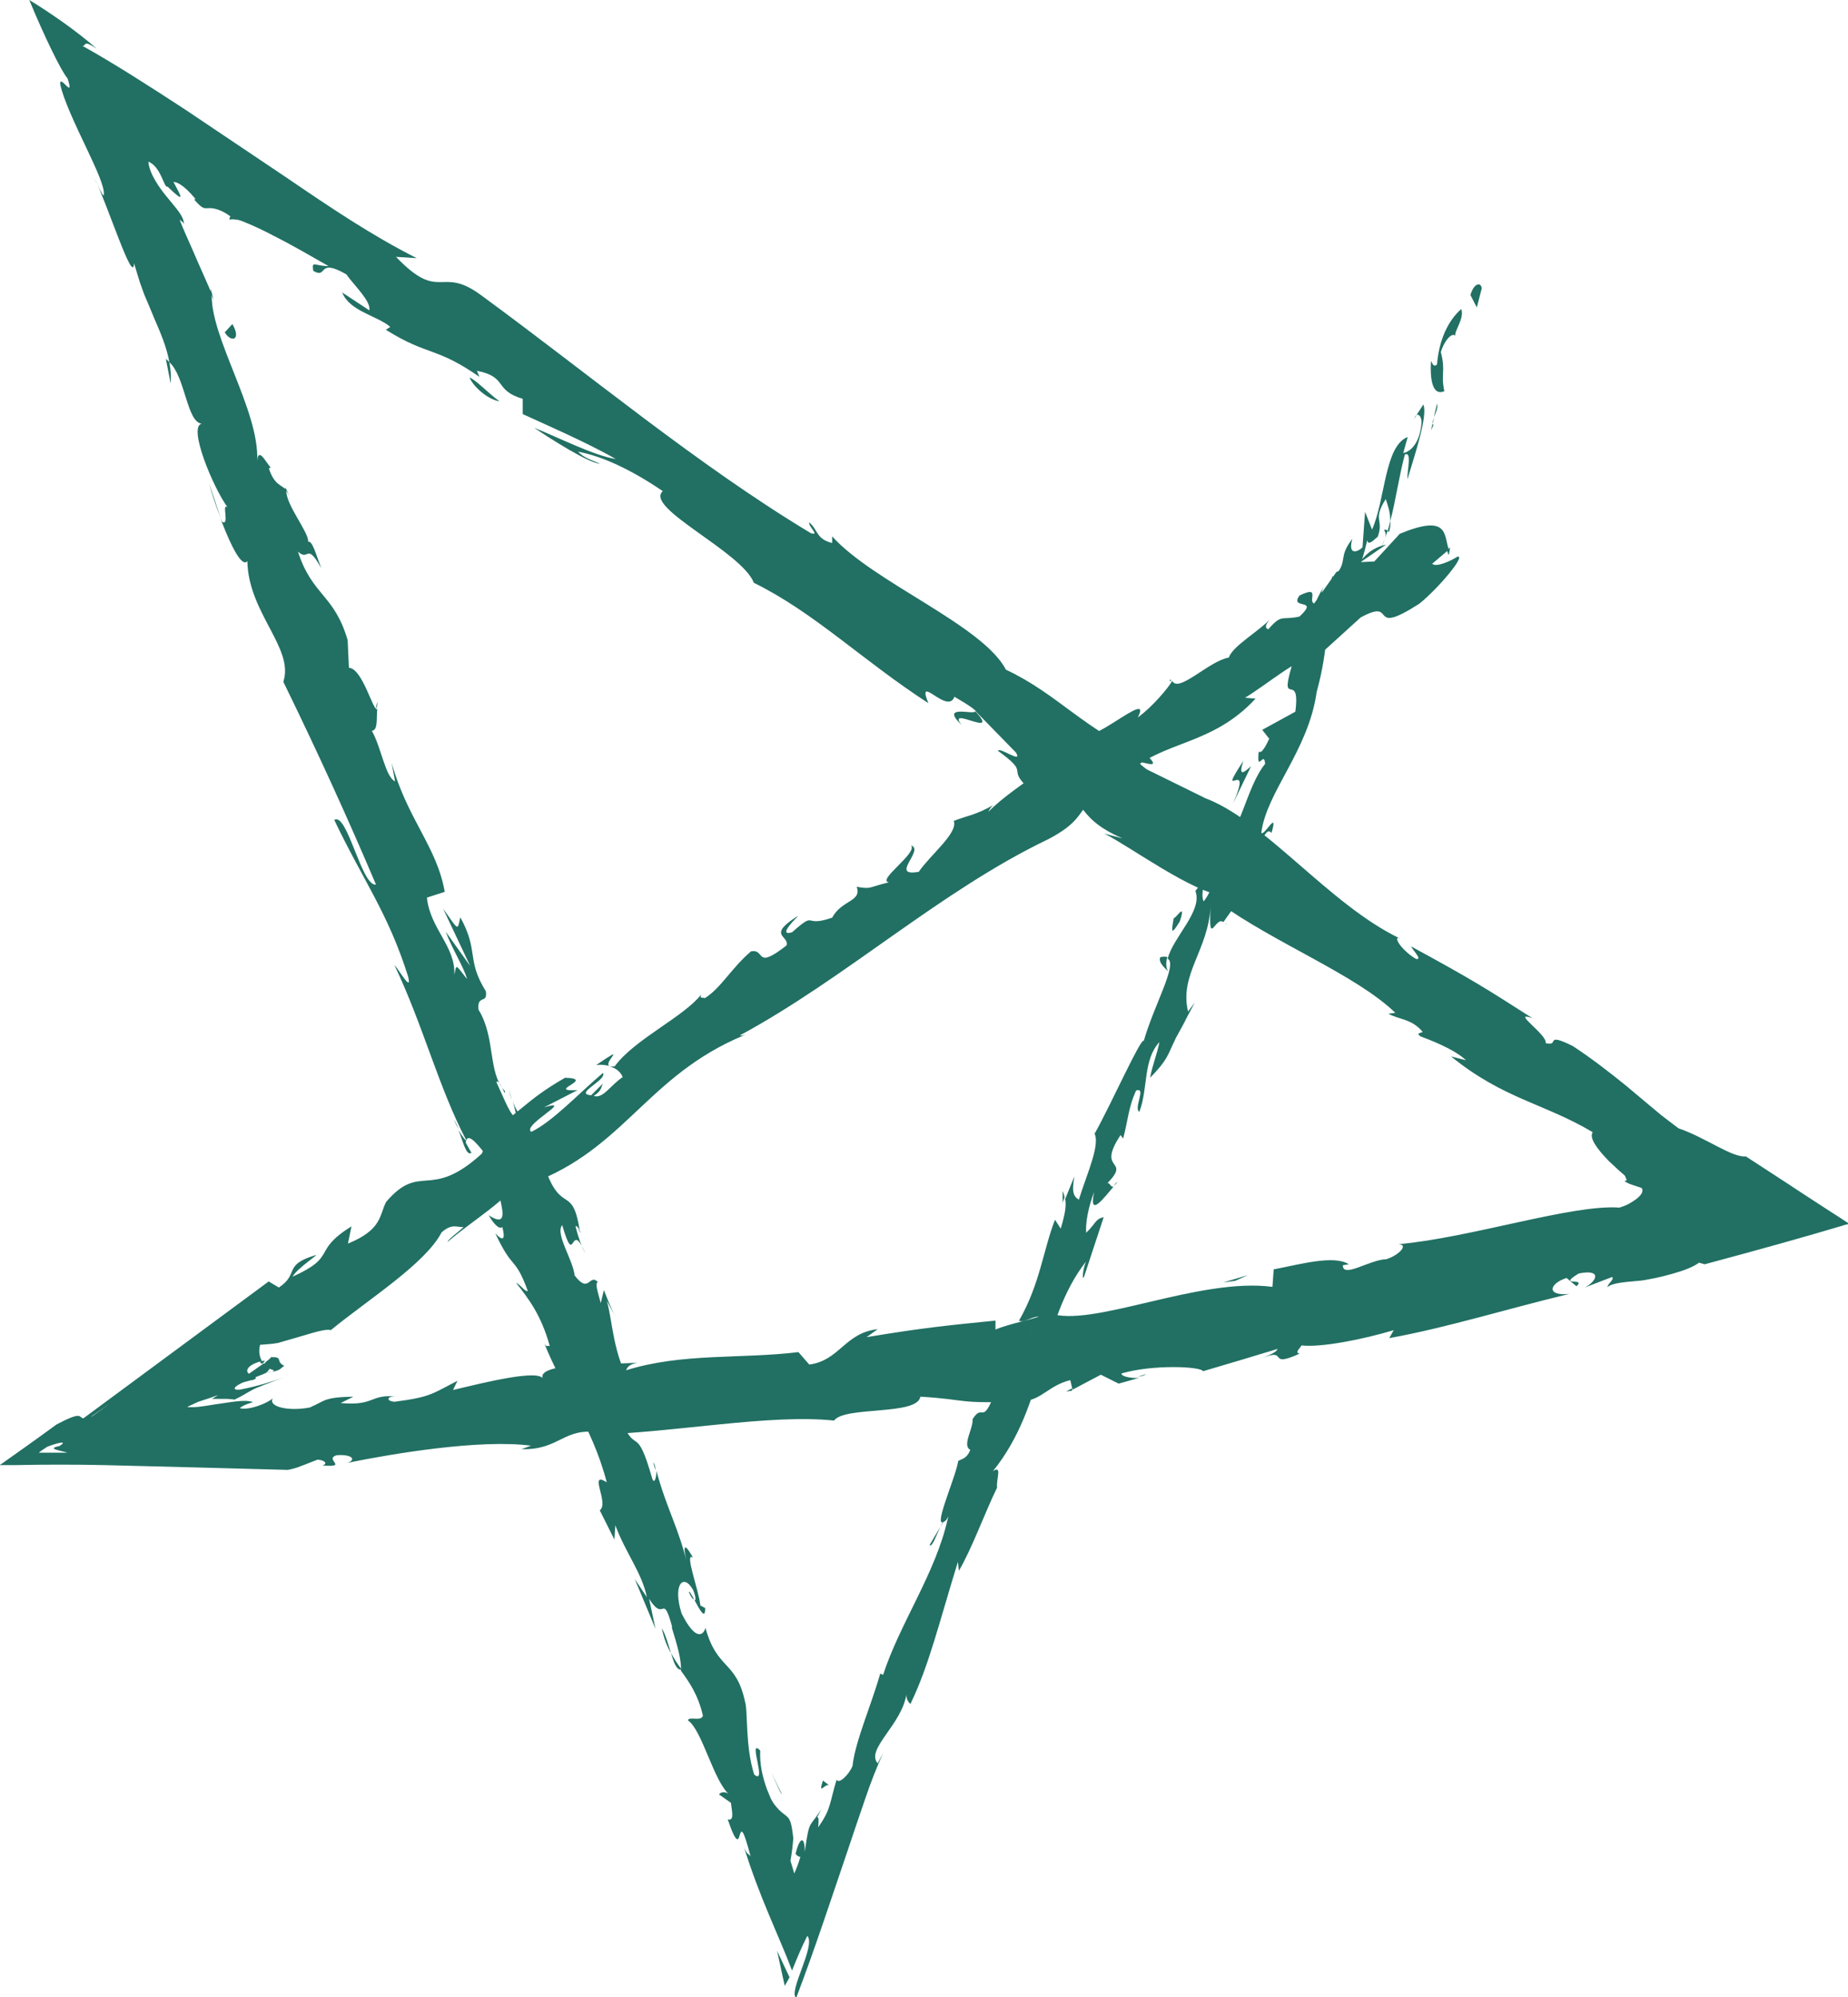 <?xml version="1.0" encoding="UTF-8"?><svg xmlns="http://www.w3.org/2000/svg" viewBox="0 0 58.05 62.74"><defs><style>.d{fill:#217063;}</style></defs><g id="a"/><g id="b"><g id="c"><g><path class="d" d="M46.54,9.04c-.02-.17-.24-.16-.35,.23l.2,.39,.16-.62Z"/><path class="d" d="M44.95,11.34c-.03,.5,.02,1.12,.42,.95-.12-.56,.05-.61-.11-1.23,.12-.39,.36-.62,.45-.51-.02-.17,.3-.56,.19-.84-.44,.39-.7,1.01-.76,1.74-.12,.11-.15-.06-.19-.11Z"/><path class="d" d="M29.54,47.97l.13-.22c-.05,.06-.09,.13-.13,.22Z"/><path class="d" d="M21.64,50.02c.07,.17,.13,.23,.16,.23-.08-.16-.15-.28-.16-.23Z"/><path class="d" d="M20.52,45.95l.07,.24c0-.1-.02-.19-.07-.24Z"/><path class="d" d="M29.54,47.97l-.34,.57c.08,.08,.2-.28,.34-.57Z"/><path class="d" d="M43.63,16.72c.04-.13,.05-.25,.05-.36l-.09,.32s.03,.02,.04,.04Z"/><path class="d" d="M33.37,37.81l.07-.19c-.01-.07-.03-.14-.06-.2v.39Z"/><path class="d" d="M36.45,30.07c-.08,.17,.15,.34,.24,.45-.07-.14-.07-.29-.02-.45-.05-.02-.12-.02-.22,0Z"/><path class="d" d="M41.87,18.02l.05-.23-.05,.23Z"/><path class="d" d="M31.08,43.31s-.09,.01-.12,.03c.03,.01,.08,0,.12-.03Z"/><path class="d" d="M36.74,21.37s.02,.03,.03,.04c.02-.05,.03-.08-.03-.04Z"/><path class="d" d="M45.55,17.2l-.1,.09c.02,.05,.03,.1,.06,.15l.04-.23Z"/><path class="d" d="M18.18,38.61v.03c.11,.18,.06,.07,0-.03Z"/><path class="d" d="M30.21,22.78c-.52-.65,1.26,.46,.42-.44,.03,.15-1.15-.25-.42,.44Z"/><path class="d" d="M43.51,16.9l-.13,.32c.07-.14,.1-.24,.13-.32Z"/><path class="d" d="M30.63,22.34h0l-.09-.09,.09,.09Z"/><path class="d" d="M11.86,22.06c-.03,.05-.04,.13-.05,.21,.02-.02,.04-.07,.05-.21Z"/><path class="d" d="M16.08,34.57l-.08-.32c.02,.13,.05,.23,.08,.32Z"/><path class="d" d="M9.11,15.77c-.04-.17-.03-.24-.15-.46,0,.03,0,.05,0,.08,.07,.07,.12,.17,.15,.38Z"/><path class="d" d="M6.62,9.08s0,.1,0,.14l.09,.21-.09-.35Z"/><path class="d" d="M18.73,33.46c.17-.02,.3,0,.41,.03-.2-.11,.63-.74-.41-.03Z"/><path class="d" d="M43.48,16.66c.05,.07,.06,.14,.03,.24l.08-.23s-.07-.05-.11-.02Z"/><path class="d" d="M6.93,16.27l-.36-1.08c.08,.31,.21,.7,.36,1.08Z"/><path class="d" d="M36,43.17l-.25,.08c.1-.01,.19-.03,.25-.08Z"/><path class="d" d="M5.36,12.05c.02-.22,0-.45-.04-.67-.04-.04-.07-.08-.11-.1l.15,.76Z"/><path class="d" d="M19.15,33.49h0Z"/><path class="d" d="M25.01,28.81c-.91,.59-.22,.58-.3,.89-1.02,.8-.65,.1-1.12,.19-.62,.53-.94,1.15-1.45,1.47-.07-.03-.18,.02-.11-.12-.55,.71-2.1,1.41-2.72,2.26-.08,.01-.13,0-.16,0,.24,.07,.36,.21,.41,.34-.4,.27-.62,.69-.91,.59,.25-.16,.22-.25,.29-.39l-.37,.37c-.57-.04,.51-.48,.37-.7-.76,.64-1.57,1.52-2.25,1.85-.32-.2,1.41-1.07,.4-.77l1.05-.54c-1.04,.05,.61-.36-.39-.39-1.34,.77-1.34,1.1-2.68,1.87-.18,.35,.25,.17,.06,.52-1.64,1.49-1.91,.24-3,1.51-.22,.42-.12,.87-1.2,1.31l.11-.54c-1.27,.79-.41,.93-1.85,1.58,.15-.28,.91-.75,.7-.67-1.01,.31-.48,.58-1.13,1.01l-.32-.19c-1.81,1.34-3.82,2.82-5.82,4.3-.16-.02,0-.25-.84,.19-.34,.25-.69,.5-1.04,.75l-.55,.39-.14,.1s-.07,.04-.05,.04H.46c.97-.02,1.9-.02,2.83,0,1.98,.05,3.94,.1,5.75,.15,.31-.06,.37-.11,.52-.16l.41-.16c.19,0,.36,.12,.16,.18,.84,.07,.04-.19,.44-.32,.48-.04,.64,.14,.34,.24,1.47-.3,4.19-.75,5.77-.54l-.3,.11c1.22,.03,1.32-.71,2.47-.52l-.21,.07c2.64-.08,5.51-.66,7.56-.45,.33-.46,2.62-.15,2.71-.75,1.53,.09,1.12,.24,3.25,.14,.57-.05,.78-.49,1.46-.66l.07,.3,.89-.47,.56,.28,.64-.18c-.26,.02-.57-.05-.55-.14,.99-.29,2.5-.22,2.56-.07,.78-.23,1.56-.46,2.34-.7-.03,.13-.42,.25-.72,.39,1.21-.56,.29,.27,1.41-.24-.17-.04,.05-.2,.06-.26,.62,.07,1.94-.19,2.9-.48l-.14,.25c1.78-.32,3.7-.92,5.66-1.39-.73,.08-.65-.32-.09-.5l.31,.26c.32-.29-.63,.03,.07-.4,.74-.15,.58,.24,.19,.44l.86-.33c.08,.08-.12,.18-.15,.32,.16-.14,.56-.16,.98-.2,.07,0,.3-.04,.49-.08,.2-.04,.39-.09,.57-.14,.36-.1,.67-.22,.84-.35l.18,.05c1.86-.5,3.18-.87,4.35-1.22,.05-.03,.2-.03,.16-.07l-.21-.14-.42-.27-.83-.54c-.54-.36-1.12-.73-1.76-1.15-.42,.05-1.28-.6-2.11-.88-.18-.13-.35-.27-.54-.41l-.36-.3-.75-.63c-.52-.42-1.07-.85-1.68-1.25-.92-.45-.38,.03-.85-.09,.08-.25-1.13-1.04-.41-.78-1.47-.94-1.87-1.2-3.82-2.26,.14,.22,.34,.41,.17,.4-.35-.19-.69-.6-.58-.67l.1,.04c-2.26-1.06-4.32-3.8-6.25-4.46l.11,.04-1.85-.91c-.75-.56,.57,.15,.09-.36-2.06-.87-2.85-1.99-4.51-2.77-.74-1.41-4.16-2.74-5.46-4.19v.21c-.51-.13-.44-.41-.72-.65-.03,.14,.35,.43,.05,.34-3.56-2.14-6.96-4.99-10.39-7.5-1.26-.91-1.25,.27-2.64-1.18l.65,.04c-1.41-.71-2.74-1.61-4.06-2.51-1.07-.72-2.14-1.44-3.2-2.15-1.16-.76-2.29-1.48-3.24-2.01,.14,0,0-.21,.45,.09C2.44,1,1.58,.4,.92,0c.47,1.14,1.01,2.25,1.2,2.46,.24,.72-.25-.15-.23,.18,.09,.46,.49,1.31,.82,2,.33,.7,.59,1.26,.55,1.49-.01,.08-.22-.36-.32-.58,.42,.8,1.25,3.46,1.27,2.72,.06,.2,.12,.39,.18,.59l.14,.39c.11,.25,.21,.5,.31,.74,.21,.48,.4,.93,.48,1.39,.5,.45,.55,1.9,1.02,1.93-.45,.08,.36,2.02,.81,2.63-.21-.18,.09,.64-.19,.44,.3,.78,.64,1.46,.81,1.25,.03,1.63,1.48,2.74,1.13,3.79,1.09,2.23,2.04,4.32,2.91,6.37-.45,.08-.9-2.29-1.31-2.03,.91,1.91,1.69,2.92,2.32,4.92,.13,.53-.29-.22-.43-.36,.91,1.91,1.38,3.83,2.26,5.51-.04,0-.15-.16-.25-.33,.14,.34,.24,.83,.41,.72l-.18-.32c.07-.66,1.09,1.16,1.26,1.17-.77-.38,.51,1.79-.54,1.11,.12,.21,.32,.47,.43,.37,.09,.35,.05,.49-.22,.2,.56,1.2,.61,.69,1.02,1.81-.09,.03-.21-.18-.37-.26,.39,.5,.79,1.01,1.06,1.99-.08-.04-.11,.1-.21-.18,.63,1.62,1.51,2.6,2,4.46-.6-.38,.09,.66-.22,.88l.46,.92,.03-.45c.31,.85,.84,1.5,.99,2.26l-.38-.57,.65,1.56-.2-.94c.5,.79,.41-.26,.73,.9-.12-.21,.31,.85,.27,1.36h0c.27,.37,.54,.76,.69,1.41-.05,.2-.44,.01-.47,.15,.45,.3,.81,1.94,1.32,2.35-.14-.15-.32-.09-.34-.02l.37,.26c.06,.4,.08,.56-.1,.52,.29,.86,.34,.63,.38,.48,.05-.14,.09-.26,.34,.69-.07-.12-.07,0-.2-.27,.23,.74,.5,1.44,.76,2.06,.26,.63,.51,1.18,.74,1.79,.16-.4,.31-.76,.48-1.09,.28,.3-.61,1.75-.35,1.95,.58-1.52,1.12-3.17,1.59-4.55,.2-.6,.4-1.19,.6-1.77,.16-.47,.34-.93,.54-1.37l-.17,.32c-.39-.45,.78-1.22,.91-2.21-.05,.23,.16,.4,.13,.32,.57-1.18,.89-2.53,1.48-4.44l.03,.28c.4-.67,.83-1.86,1.2-2.61-.03-.28,.17-.72-.13-.52,1.69-2.09,1.46-4.71,2.92-6.58-.1,.25-.13,.65-.05,.45l.61-1.85c-.27,.06-.23,.18-.55,.49-.03-.28,.07-.83,.25-1.28-.19,.87,.35,.13,.61-.17-.09,.03-.11-.12-.19-.11,.76-.79-.37-.33,.41-1.51l.08,.11c.14-.5,.17-1.01,.41-1.51,.33-.11-.09,.56,.1,.67,.28-.73,.11-1.63,.63-2.19-.06,.34-.24,.78-.29,1.12,.58-.6,.54-.71,.8-1.23l-.03,.05,.63-1.18-.21,.28c-.28-1.17,.63-1.91,.71-3.31-.08,1.36,.15,.29,.4,.5,.2-.28,.49-.72,.51-.56,0-.67,.57-.9,.57-1.85,.1,0,.26-.62,.43-.39,.23-.78-.23,.11-.32,0,.16-1.29,1.48-2.58,1.74-4.43,.41-1.51,.21-1.9,.61-3.31,.33-.39,.18,.5,.18,.5,.43-.68,.63-1.23,.8-1.96,.02,.17,.15,.05,.33-.11,.2-.56-.18-.5,.25-1.18,.05,.17,.15,.39,.14,.7,.18-.68,.27-1.39,.46-2.1,.23-.11,.07,.5,.08,.78,.24-.79,.65-2.02,.5-2.35l-.29,.45c.1-.28,.27-.05,.23,.17-.07,.73-.47,.9-.57,.9l.14-.5c-.73,.28-.7,1.96-1.12,2.91l-.22-.56-.08,1.12c-.19,.17-.46,.23-.32-.27-.47,.61-.11,.67-.56,1.18-.06,.05-.07,.01-.06-.05l-.16,.72c-.03-.17-.32,0-.09-.39-.71,1.12-.5,2.07-.98,2.41l.02-.11c-.55,1.74,.22,.28,.04,1.67l-1.04,.57,.22,.28c-.08,.17-.24,.5-.33,.4-.07,.72,.17-.06,.2,.39-.6,.73-.81,2.35-1.34,2.36,.09,.39,.49-.73,.28,.22-.59,.06-.33,1.07-.87,1.74-.16-.34,.27-1.01-.26-.33,.24,.63-.7,1.45-.87,2.13,.32,.17-.43,1.46-.75,2.58-.09-.11-1.01,1.96-1.54,2.91l-.04-.05c.26,.33-.22,1.34-.46,2.13-.19-.11-.22-.28-.14-.73l-.29,.71c.04,.21,0,.46-.14,.93l-.18-.28c-.37,.95-.47,2.02-1.13,3.17,.21,.16,1.05-.7,.69,.65-.15,0-.39-.05-.3-.4-.03,.12-.05,.44-.2,.64v-.6c-.33,.52,.06,.36-.14,.8-.18-.08-.26,.27-.38,.15,.03-.12,.23-.36,.23-.55-.24,.49-.59,1.04-.81,1.19,.12,0,.25,.1,.12,.47-.37,.95-.35,.23-.67,.75,.03,.28-.34,.83-.07,.96-.11,.28-.26,.28-.38,.35-.08,.54-.89,2.3-.38,1.86l.07-.12-.02,.08h0c-.38,1.71-1.5,3.27-2.03,4.9l-.09-.04c-.28,.99-.79,2.14-.87,2.9-.11,.28-.44,.59-.5,.43-.23,.76-.17,.92-.58,1.5,.07-.64-.17,0,.1-.58-.15,.26-.25,.35-.33,.48-.08,.14-.11,.3-.19,.87,0-.35-.07-.39-.12-.35-.06,.05-.12,.21-.17,.41,.04,.06,.09,.09,.15,.1-.06,.22-.13,.38-.19,.52l-.12-.4c.04-.22,.07-.46,.09-.71-.05-.43-.09-.55-.16-.64-.07-.08-.17-.13-.29-.25-.06-.06-.12-.13-.18-.22-.03-.04-.05-.09-.08-.14l-.12-.29c-.14-.39-.23-.78-.21-1.21-.41-.44,.24,1.12-.19,.75-.29-.91-.19-2.01-.29-2.3-.28-1.29-.88-.98-1.24-2.31-.05,.21-.29,.47-.75-.45-.29-.91,.06-1.28,.36-.74,.09,.21,.09,.33,.05,.33,.15,.28,.34,.64,.33,.24l-.15-.08c-.05-.49-.52-1.72-.23-1.5-.36-.64-.29-.22-.16,.3-.27-1.21-.66-1.8-.99-3.03,0,.21-.06,.43-.13,.25-.51-1.79-.5-.69-.98-1.85-.08-.73,.49,.09-.09-1.04-.15-.77,.24-.26,.44,0-.62-1-.61-2.07-.8-2.7l.3,.54c-.18-.32-.28-.6-.39-.88l-.1,.41c-.09-.35-.19-.63-.09-.66-.27-.29-.27,.4-.73-.21-.05-.49-.62-1.31-.39-1.58,.42,1.44,.24-.26,.73,.9-.12-.22-.22-.5-.31-.85,.01-.06,.08,.02,.13,.11-.23-1.44-.56-.49-1.07-1.89,.23,.11,.2-.44,.08-.65,.2,.56-.18,.37-.5-.1-.2-.94-.46-.93-.61-1.41l.14,.56c-.23-.12-.38-.57-.66-1.17,.11-.1,.3,.53,.27,.29-.55-.58-.28-1.67-.83-2.56-.05-.49,.3-.16,.23-.58-.62-1-.21-1.25-.8-2.32-.1,.41-.03,.45-.54-.27l.85,1.8-.77-1.08c.21,.56,.58,1.13,.67,1.49-.39-.5-.32-.46-.4-.13,.05-.89-.76-1.45-.86-2.43l.56-.18c-.25-1.43-1.17-2.27-1.67-4.06l.11,.59c-.31-.15-.43-1.06-.73-1.59,.2-.02,.14-.39,.17-.68-.13,.08-.46-1.28-.89-1.3l-.04-.87c-.42-1.44-1.12-1.4-1.56-2.78,.35,.33,.26-.33,.73,.52-.17-.45-.28-.87-.41-.83,.02-.31-.71-1.16-.69-1.63-.15-.16-.37-.15-.54-.66,.02-.07,.09-.03,.09-.03-.09,.03-.42-.74-.46-.23,.06-1.6-1.48-3.86-1.43-5.25-.19-.44-.41-.92-.61-1.39-.14-.31-.29-.65-.4-.93,.09,.08,.13,.08,.14,.16,0-.27-.24-.5-.51-.84-.26-.31-.58-.76-.61-1.14,.4,.15,.5,.86,.6,.78,.59,.57,.43,.31,.19-.14,.08-.01,.3,.06,.69,.53l-.04,.02c.28,.32,.31,.27,.46,.27,.13-.01,.39,.04,.68,.26,0,0-.04,.04-.03,.1,.05-.01,.12-.02,.19,0,.07,0,.15,.02,.31,.09,.27,.11,.57,.25,.87,.41,.6,.3,1.21,.66,1.74,.96-.45,0-.53-.19-.48,.15,.47,.27,.1-.43,1.04,.11,.21,.31,.79,.85,.72,1.13l-.85-.56c.23,.59,1.1,.73,1.51,1.08l-.14,.09c1.32,.83,1.56,.52,2.94,1.48l-.08-.19c.98,.19,.52,.61,1.44,.88v.48c.56,.26,1.98,.87,2.92,1.41-.67-.1-1.81-.68-2.56-.98,.5,.34,1.71,1.11,2.07,1.13-.22-.1-.53-.19-.69-.38,.78,.15,1.67,.57,2.66,1.24-.6,.52,2.48,1.9,2.86,2.88,1.91,.94,3.41,2.44,5.48,3.78-.39-.98,.61,.39,.82-.2,.5,.29,.67,.42,.69,.48l1.24,1.27c.24,.38-.53-.19-.56-.05,1.02,.74,.29,.51,.89,1.11-.02-.28,.54-.02,1.08,.45l-.68-.8c1.64,.71,.97,1.27,2.62,1.99l-.57-.15c.82,.41,2.78,1.87,3.79,1.96,.09,.15,.18,.41-.18,.22,1.76,1.27,4.3,2.26,5.53,3.45l-.22,.03c.36,.19,.74,.16,1.08,.57-.06,.04-.22,.03-.07,.14,.21,.08,1.04,.38,1.43,.75l-.47-.12c1.65,1.34,2.92,1.47,4.45,2.38-.12,.18,.14,.53,.51,.91l.3,.28c.1,.09,.24,.2,.21,.2,.02,.05,.04,.09,.05,.12l-.07,.03s.1,.07,.23,.11l.24,.08c.13,.04,.06,.05,.09,.08,.01,.06-.02,.14-.12,.23-.05,.05-.12,.1-.2,.15l-.14,.08s-.1,.05-.26,.1c-1.48-.11-4.68,.95-6.95,1.15,.35,0,.02,.35-.37,.47-.54,.02-1.37,.61-1.37,.19l.19-.03c-.47-.3-1.52,0-2.36,.16l-.04,.55c-2.33-.31-5.71,1.32-7.02,.82-.51,.22-1.17,.31-1.68,.52v-.28c-1.5,.15-2.24,.22-4.05,.52l.35-.25c-1.03,.11-1.2,.99-2.15,1.11l-.34-.39c-1.8,.22-3.66,.02-5.41,.57,.02-.06,.07-.19,.36-.24-.85,.07-3.31-.02-2.96,.54-.05-.37-1.87,.09-2.84,.32l.14-.29c-.8,.41-.83,.51-1.98,.66-.28-.02-.25-.21,.12-.16-.92-.1-.7,.3-1.81,.2l.4-.2c-.94,.02-.86,.12-1.37,.34-.69,.13-1.32-.03-1.16-.29-.17,.16-.76,.39-1.04,.31,.11-.1,.33-.16,.42-.19-.26-.09-.67,0-1.18,.07-.24,.04-.49,.08-.67,.09-.09,0-.16,0-.19,0,0,0-.02,0-.02-.01l.1-.05,.24-.11c.31-.1,.49-.16,.62-.21l-.19,.12s.12,0,.17,0h.31c.17,.01,.26,.02,.21,.03,.3-.14,.38-.21,.57-.31,.17-.09,.48-.2,.98-.39-.26,.1-.84,.28-1.37,.38-.24,.02-.21-.09,.11-.23l.26-.07h.04c.12-.05,.11-.07,.08-.09,.18-.07,.29-.11,.38-.16,.41-.02,.41-.13,.53-.2-.3-.14,0-.29-.44-.27,.05-.01-.01,.05-.13,.14-.02,.02-.05,.05-.05,.07l-.02-.02-.47,.33c-.13-.09-.04-.29,.41-.4-.1-.15-.1-.37-.06-.51,.21-.02,.36-.02,.57-.06l.69-.2c.44-.13,.82-.25,.96-.2,1.2-.98,2.97-2.09,3.48-3.07,.33-.3,.5-.15,.69-.17-.18,.18-.44,.34-.51,.48,.66-.6,2.13-1.48,2.1-1.9,1.01-.47-.33,.63,.9-.26l-.11,.21c2.81-1.16,3.52-3.46,6.7-4.66-.22,.09-.32,.13-.4,.11,3.33-1.8,6.31-4.55,9.7-6.17,.94-.5,.91-.76,1.35-1.26l.36,.13,.73-.9c1.16-1.08,2.67-.88,4.06-2.38l-.33-.03c.61-.36,1.81-1.35,1.84-1.08,.04-.07,.08-.31,.37-.37l.11,.12,1.31-1.19c1.19-.65,.17,.64,1.84-.43,.58-.46,1.49-1.54,1.2-1.48-.25,.16-.69,.34-.79,.22l.52-.44c-.16-.46,.01-1.14-1.54-.5l-.8,.87-.43,.02,.8-.55c-.58,.13-.76,.48-1.02,.8-.14-.05-.32-.03-.54,.06l-.7,.99c-.21-.08,.22-.58-.46-.25-.33,.46,.65,.06,0,.66-.58,.13-.54-.1-.98,.4-.14-.05-.07-.19,.11-.37-.4,.44-1.23,.89-1.35,1.26-.62,.1-1.58,1.13-1.78,.73-.09,.19-.65,.85-1.08,1.15,.51-.97-1.67,1.07-1.76,.45-.33,.79-2.03,1.6-2.94,2.52,.04-.07,.11-.21,.22-.25-.62,.36-.87,.36-1.3,.53,.14,.38-.73,1.06-1.1,1.6-.94,.17,.19-.68-.24-.83,.21,.24-1.09,1.1-.7,1.16-.69,.17-.54,.22-1.01,.14,.17,.47-.47,.41-.77,.97-.94,.33-.46-.25-1.26,.46-.5,.15,.19-.51,.19-.51ZM2.88,44.5h-.01l.59-.41-.57,.41Zm-.73,1.14h-.93c.05-.05,.18-.13,.27-.19,.4-.15,.63-.18,.38-.02-.45,.09,.06,.14,.28,.22Zm6.45-2.59c0,.05-.12,.06-.23,.07,.03-.03,.06-.06,.1-.11l-.04-.02,.17,.06Z"/><path class="d" d="M8.29,42.8s.01-.03,.03-.05c-.06,0-.11,.02-.16,.03,.02,.02,.04,.05,.06,.07l.07-.05Z"/><path class="d" d="M29.7,47.71l-.02,.04s.05-.06,.07-.07c-.02,.02-.03,.02-.05,.03Z"/><polygon class="d" points="33.68 43.69 33.67 43.62 33.49 43.72 33.68 43.69"/><path class="d" d="M34.98,37.25s.07-.04,.12-.11c-.02,0-.07,.05-.12,.11Z"/><path class="d" d="M36.93,32.6l.36-.62c-.17,.26-.28,.46-.36,.62Z"/><path class="d" d="M38.52,29.05c-.03-.06-.06-.09-.08-.12h0l.09,.12Z"/><path class="d" d="M14.41,35.48s-.04-.1-.06-.14c-.17-.31-.07-.09,.06,.14Z"/><path class="d" d="M21.41,52.45c-.12-.16-.23-.33-.33-.51,.09,.31,.18,.55,.33,.51Z"/><polygon class="d" points="6.96 16.38 6.97 16.38 6.93 16.27 6.96 16.38"/><path class="d" d="M20.79,51.15c.06,.33,.17,.58,.29,.8-.08-.26-.16-.56-.29-.8Z"/><path class="d" d="M44.95,13.52l.08-.17s-.03-.02-.03-.04l-.05,.21Z"/><path class="d" d="M45,13.32l.05-.2c-.04,.09-.06,.17-.05,.2Z"/><path class="d" d="M45.14,12.68l-.1,.43c.06-.14,.14-.31,.1-.43Z"/><path class="d" d="M42.9,18.23l.07,.09s-.03-.07-.07-.09Z"/><path class="d" d="M42.34,19.69c.16-.34,.55-.78,.69-1.29l-.06-.08c.05,.28-.66,.97-.63,1.36Z"/><path class="d" d="M38.73,25.25l.57-1.18c-.19,.17-.43,.39-.24-.17-.92,1.41,.35-.22-.33,1.35Z"/><path class="d" d="M37.06,28.95c.22-.67-.15-.05-.19-.11-.08,.45-.09,.56,.19,.11Z"/><path class="d" d="M26.06,56.1l-.21-.16c-.17,.52,.09,.04,.21,.16Z"/><path class="d" d="M24.41,61.29l.24,1.1c.05-.08,.1-.17,.15-.27l-.39-.83Z"/><path class="d" d="M24.5,56.28c.05,.09,.06,.08,.08,.1-.01,.01-.1-.17-.16-.3l-.2-.41,.28,.61Z"/><path class="d" d="M7.3,10.18l-.24,.26c.18,.32,.54,.27,.24-.26Z"/><path class="d" d="M14.75,11.86c.1,.26,.54,.68,.94,.75-.38-.28-.71-.65-.94-.75Z"/><polygon class="d" points="38.8 40.24 39.2 40.06 38.43 40.29 38.8 40.24"/></g></g></g></svg>